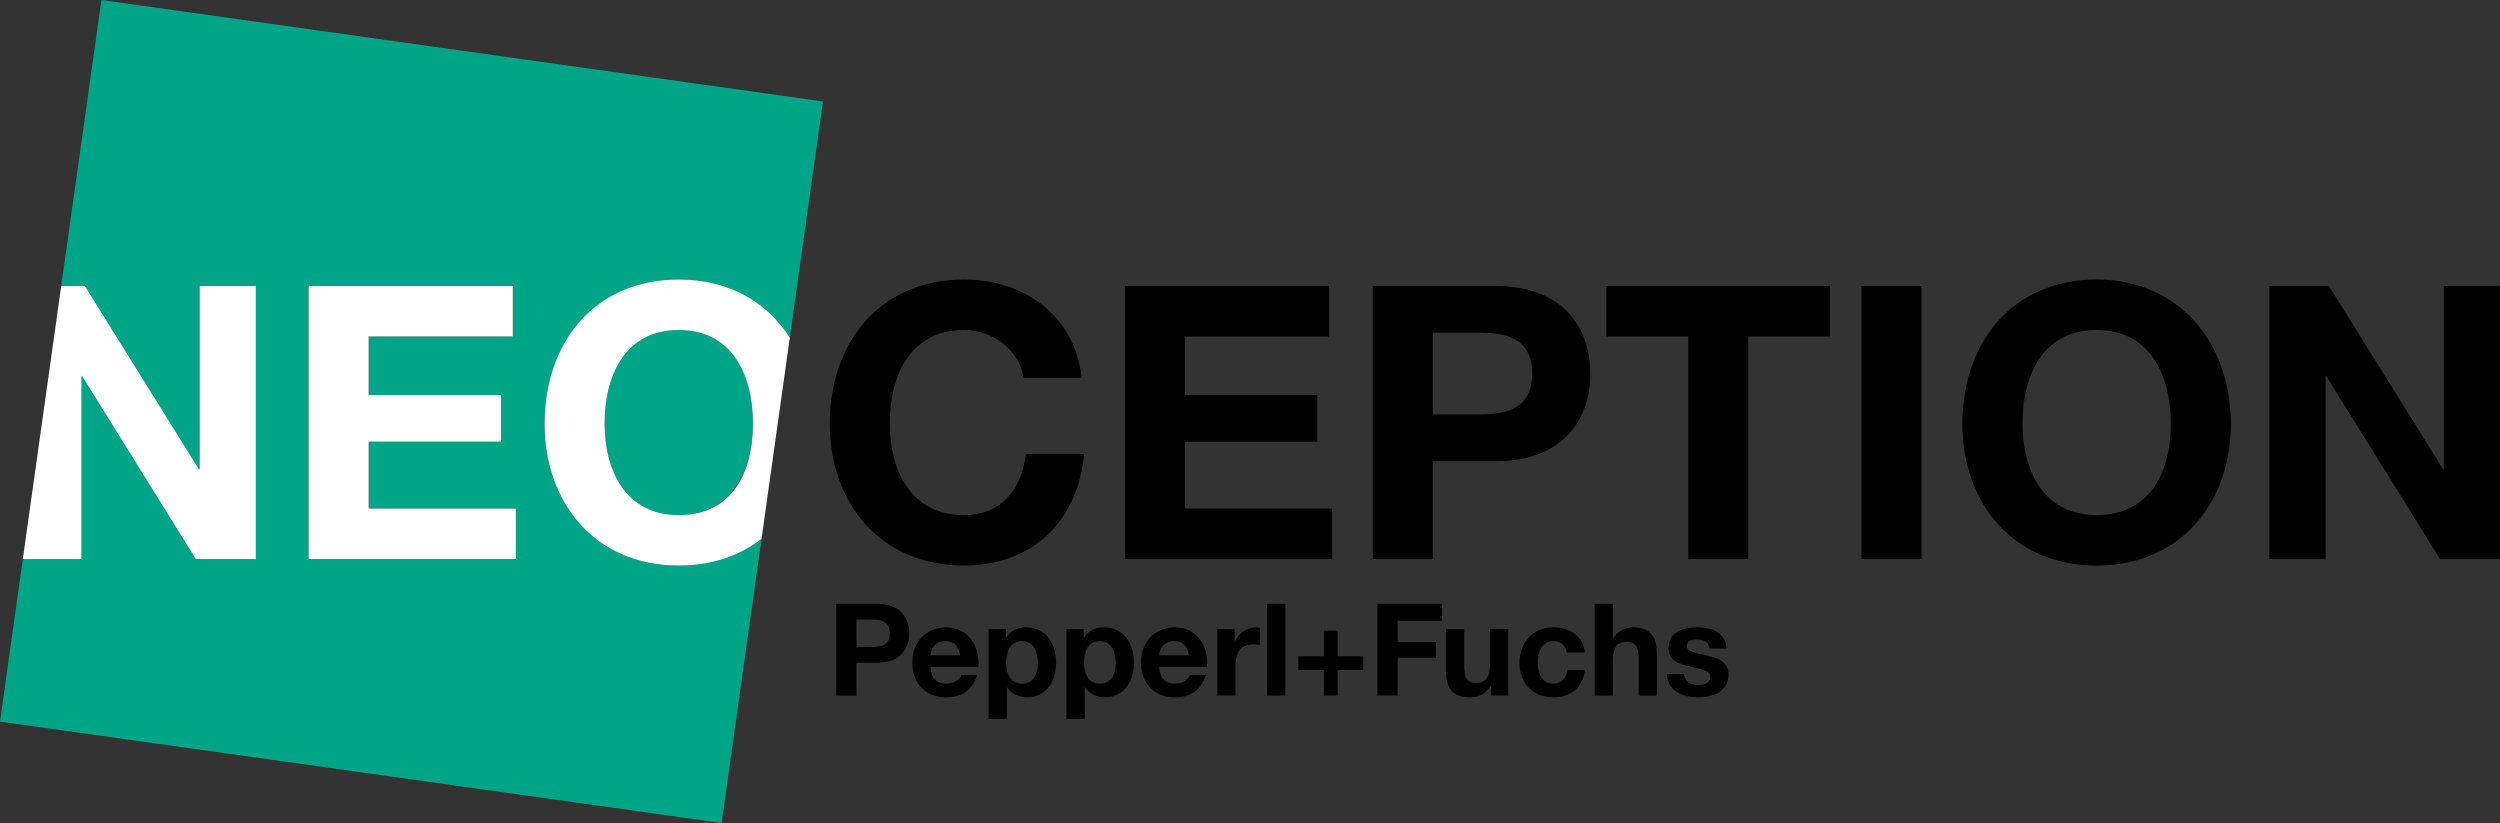 <?xml version="1.0" encoding="UTF-8"?>
<svg id="Layer_2" data-name="Layer 2" xmlns="http://www.w3.org/2000/svg" viewBox="0 0 622.93 205.07">
  <rect x="0" y="0" width="622.93" height="205.07" fill="#333333" stroke="none"/>
  <defs>
    <style>
      .cls-1 {
        fill: #000;
      }

      .cls-1, .cls-2, .cls-3 {
        stroke-width: 0px;
      }

      .cls-2 {
        fill: #00a587;
      }

      .cls-3 {
        fill: #fff;
      }
    </style>
  </defs>
  <g id="Ebene_1" data-name="Ebene 1">
    <g>
      <g>
        <g>
          <g>
            <path class="cls-2" d="M189.75,134.28c-5.39,4.18-12.34,6.64-20.62,6.64-20.96,0-33.44-15.72-33.44-35.35s12.48-35.92,33.44-35.92c12.55,0,22.05,5.63,27.66,14.49l8.27-58.86L25.27,0l-10.02,71.27h5.91l28.4,45.64h.19v-45.64h14v68.03h-14.96l-28.3-45.54h-.19v45.54H5.69L0,179.8l179.8,25.27,9.95-70.79ZM128.54,139.3h-51.64v-68.03h50.88v12.58h-35.92v14.58h32.97v11.62h-32.97v16.67h36.68v12.58Z"/>
            <path class="cls-2" d="M150.65,105.57c0,11.34,5.05,22.77,18.48,22.77s18.49-11.43,18.49-22.77c0-11.91-5.05-23.34-18.49-23.34s-18.48,11.44-18.48,23.34Z"/>
          </g>
          <path class="cls-1" d="M206.75,105.57c0,19.63,12.48,35.35,33.45,35.35,16.77,0,28.39-10.77,29.92-27.82h-14.48c-1.15,9.05-6.29,15.25-15.44,15.25-13.44,0-18.49-11.44-18.49-22.77,0-11.91,5.05-23.35,18.49-23.35,7.33,0,13.82,5.15,14.86,11.91h14.48c-1.81-15.72-14.48-24.49-29.34-24.49-20.96,0-33.45,15.72-33.45,35.92M280.31,139.3h51.64v-12.58h-36.68v-16.67h32.97v-11.62h-32.97v-14.58h35.92v-12.58h-50.88v68.03ZM342.05,139.3h14.96v-24.39h15.72c17.06,0,23.54-10.76,23.54-21.82s-6.48-21.82-23.54-21.82h-30.68v68.03ZM357.01,82.89h11.62c6.86,0,13.15,1.52,13.15,10.2s-6.29,10.19-13.15,10.19h-11.62v-20.39ZM420.66,139.3h14.96v-55.46h20.39v-12.58h-55.74v12.58h20.39v55.46ZM463.82,139.3h14.96v-68.03h-14.96v68.03ZM488.97,105.57c0,19.63,12.48,35.35,33.45,35.35s33.45-15.72,33.45-35.35-12.48-35.92-33.45-35.92-33.45,15.72-33.45,35.92M503.94,105.57c0-11.91,5.05-23.35,18.48-23.35s18.48,11.44,18.48,23.35-5.05,22.77-18.48,22.77-18.48-11.44-18.48-22.77M565.47,139.3h14.01v-45.54h.19l28.3,45.54h14.96v-68.03h-14.01v45.64h-.19l-28.39-45.64h-14.87v68.03Z"/>
          <path class="cls-3" d="M49.56,116.91l-28.4-45.64h-5.91l-9.56,68.03h14.61v-45.54h.19l28.3,45.54h14.96v-68.03h-14v45.64h-.19ZM150.65,105.57c0-11.91,5.05-23.34,18.48-23.34s18.49,11.44,18.49,23.34-5.05,22.77-18.49,22.77-18.48-11.43-18.48-22.77M135.69,105.57c0,19.63,12.48,35.35,33.44,35.35,8.28,0,15.23-2.46,20.62-6.64l7.05-50.15c-5.61-8.85-15.12-14.49-27.66-14.49-20.96,0-33.44,15.72-33.44,35.92"/>
        </g>
        <g>
          <path class="cls-1" d="M208.37,150.47h10.3c5.73,0,7.9,3.62,7.9,7.33s-2.18,7.33-7.9,7.33h-5.28v8.19h-5.02v-22.85ZM213.4,161.22h3.9c2.3,0,4.42-.51,4.42-3.42s-2.11-3.42-4.42-3.42h-3.9v6.85Z"/>
          <path class="cls-1" d="M231.86,166.15c.13,2.91,1.5,4.19,4.06,4.19,1.82,0,3.3-1.12,3.58-2.14h4c-1.28,3.94-4,5.57-7.74,5.57-5.21,0-8.45-3.58-8.45-8.7s3.42-8.74,8.45-8.74c5.63,0,8.38,4.74,8.03,9.82h-11.94ZM239.25,163.27c-.42-2.3-1.41-3.52-3.62-3.52-2.94,0-3.68,2.24-3.78,3.52h7.39Z"/>
          <path class="cls-1" d="M246.33,156.77h4.32v2.11h.06c1.12-1.79,2.88-2.56,4.93-2.56,5.18,0,7.52,4.19,7.52,8.9,0,4.42-2.4,8.54-7.26,8.54-2.02,0-3.84-.86-4.96-2.5h-.06v7.87h-4.54v-22.37ZM258.61,165.09c0-2.66-1.06-5.34-3.97-5.34s-3.94,2.66-3.94,5.34,1.02,5.25,3.97,5.25,3.94-2.56,3.94-5.25Z"/>
          <path class="cls-1" d="M265.72,156.77h4.32v2.11h.06c1.12-1.79,2.88-2.56,4.93-2.56,5.18,0,7.52,4.19,7.52,8.9,0,4.42-2.4,8.54-7.26,8.54-2.02,0-3.84-.86-4.96-2.5h-.06v7.87h-4.54v-22.37ZM278,165.09c0-2.66-1.06-5.34-3.97-5.34s-3.94,2.66-3.94,5.34,1.02,5.25,3.97,5.25,3.94-2.56,3.94-5.25Z"/>
          <path class="cls-1" d="M288.85,166.15c.13,2.91,1.5,4.19,4.06,4.19,1.82,0,3.3-1.12,3.58-2.14h4c-1.28,3.94-4,5.57-7.74,5.57-5.21,0-8.45-3.58-8.45-8.7s3.42-8.74,8.45-8.74c5.63,0,8.38,4.74,8.03,9.82h-11.93ZM296.24,163.27c-.42-2.3-1.41-3.52-3.62-3.52-2.94,0-3.68,2.24-3.78,3.52h7.39Z"/>
          <path class="cls-1" d="M303.32,156.77h4.32v3.07h.06c.86-2.08,3.01-3.52,5.28-3.52.35,0,.67.06.99.16v4.22c-.42-.1-1.09-.16-1.63-.16-3.36,0-4.48,2.37-4.48,5.31v7.46h-4.54v-16.54Z"/>
          <path class="cls-1" d="M315.73,150.47h4.54v22.85h-4.54v-22.85Z"/>
          <path class="cls-1" d="M323.51,163.52h6.37v-6.37h3.42v6.37h6.37v3.42h-6.37v6.37h-3.42v-6.37h-6.37v-3.42Z"/>
          <path class="cls-1" d="M343.22,150.47h16.06v4.22h-11.04v5.28h9.57v3.9h-9.57v9.44h-5.02v-22.85Z"/>
          <path class="cls-1" d="M375.83,173.31h-4.32v-2.3h-.1c-1.15,1.89-3.14,2.75-5.06,2.75-4.83,0-6.05-2.72-6.05-6.82v-10.18h4.54v9.34c0,2.72.77,4.06,2.91,4.06,2.46,0,3.52-1.38,3.52-4.74v-8.67h4.54v16.54Z"/>
          <path class="cls-1" d="M390.39,162.59c-.29-1.89-1.41-2.85-3.36-2.85-2.91,0-3.87,2.94-3.87,5.38s.93,5.22,3.78,5.22c2.14,0,3.33-1.31,3.62-3.36h4.38c-.61,4.38-3.58,6.78-7.97,6.78-4.99,0-8.35-3.52-8.35-8.48s3.07-8.96,8.45-8.96c3.9,0,7.52,2.05,7.78,6.27h-4.45Z"/>
          <path class="cls-1" d="M397.33,150.47h4.54v8.61h.1c1.15-1.89,3.14-2.75,4.83-2.75,4.83,0,6.05,2.72,6.05,6.82v10.17h-4.54v-9.34c0-2.72-.77-4.06-2.91-4.06-2.46,0-3.52,1.38-3.52,4.74v8.67h-4.54v-22.85Z"/>
          <path class="cls-1" d="M419.67,167.94c0,1.95,1.73,2.78,3.49,2.78,1.28,0,2.98-.51,2.98-2.11,0-1.38-1.92-1.89-5.15-2.56-2.66-.61-5.25-1.47-5.25-4.42,0-4.22,3.65-5.31,7.2-5.31s6.94,1.22,7.29,5.28h-4.32c-.13-1.76-1.47-2.24-3.1-2.24-1.02,0-2.53.16-2.53,1.54,0,1.63,2.59,1.86,5.15,2.46,2.66.61,5.25,1.57,5.25,4.64,0,4.35-3.81,5.76-7.55,5.76s-7.62-1.44-7.78-5.82h4.32Z"/>
        </g>
      </g>
      <polygon class="cls-3" points="128.54 139.3 76.9 139.3 76.9 71.27 127.78 71.27 127.78 83.84 91.86 83.84 91.86 98.42 124.83 98.42 124.83 110.05 91.86 110.05 91.86 126.72 128.54 126.72 128.54 139.3"/>
    </g>
  </g>
</svg>